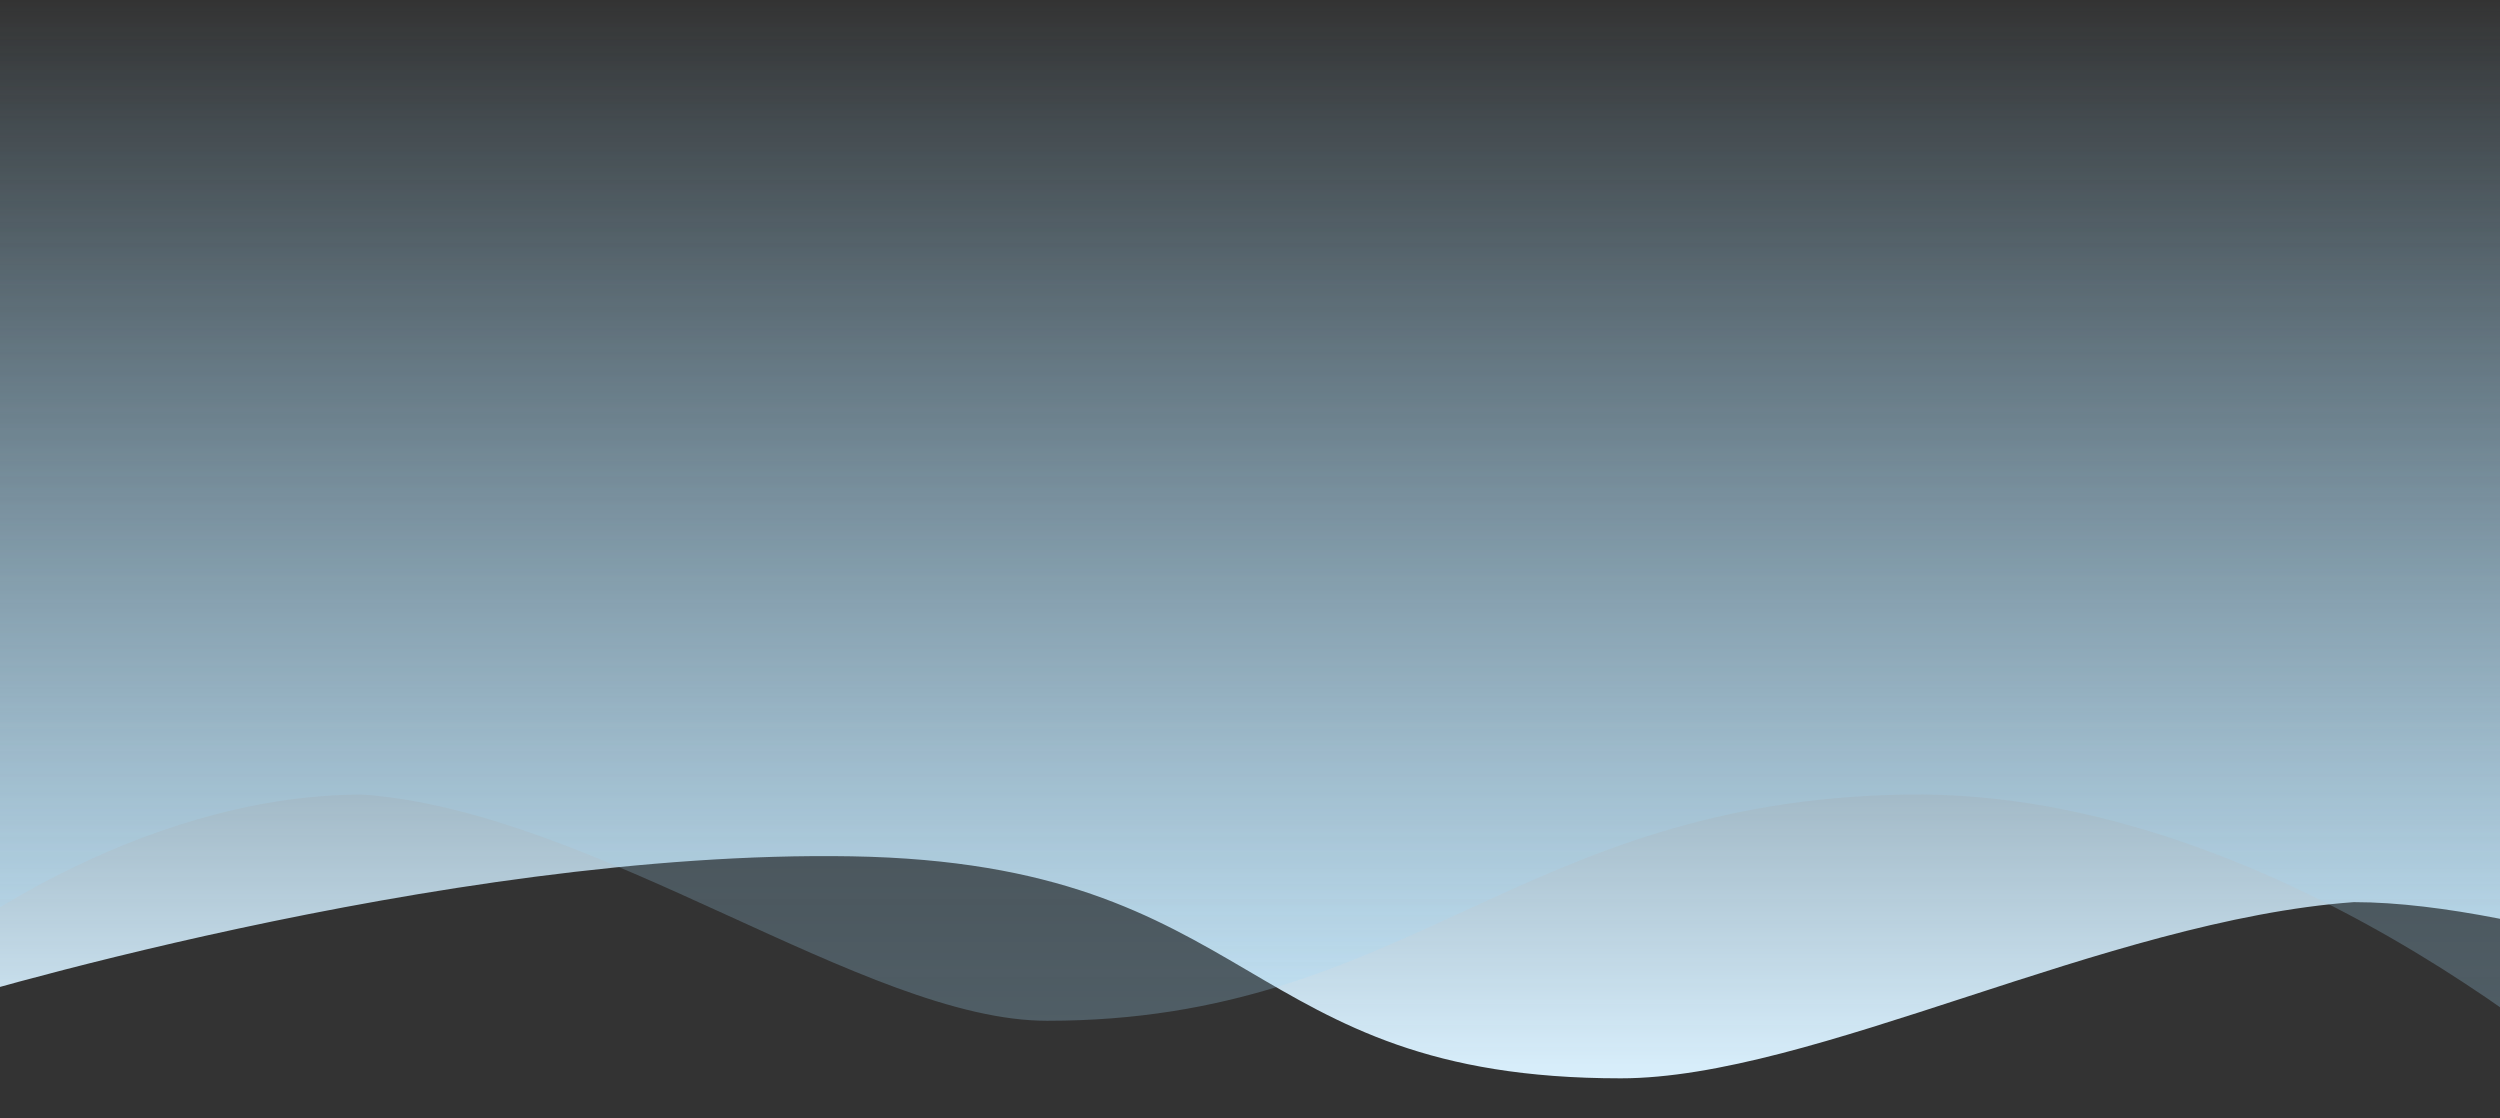 <svg xmlns="http://www.w3.org/2000/svg" width="1440" height="644" viewBox="0 0 1440 644" fill="none"><rect x="0" y="0" width="1440" height="644" fill="#333333" stroke="none"/><path d="M-38.467 579.507C-38.467 579.507 254.158 489.181 490.552 493.241C726.947 497.3 713.176 621.118 933.505 621.118C1044.11 621.118 1212.87 530.072 1355.8 519.628C1456.79 519.628 1614 579.507 1614 579.507V0H-38.467V579.507Z" fill="url(#paint0_linear_44_715)"></path><path d="M1519.57 643.151C1519.57 643.151 1320.2 453.828 1097.31 457.671C874.424 461.514 810.881 587.97 603.143 587.97C498.855 587.97 343.71 467.558 208.945 457.671C75.37 457.671 -38.467 548.58 -38.467 548.58V6.10352e-05H1519.57V643.151Z" fill="url(#paint1_linear_44_715)" fill-opacity="0.28"></path><defs><linearGradient id="paint0_linear_44_715" x1="787.767" y1="621.118" x2="787.767" y2="0" gradientUnits="userSpaceOnUse"><stop stop-color="#D9EFFC"></stop><stop offset="1" stop-color="#A4DDFE" stop-opacity="0"></stop></linearGradient><linearGradient id="paint1_linear_44_715" x1="740.553" y1="643.151" x2="740.553" y2="6.10352e-05" gradientUnits="userSpaceOnUse"><stop stop-color="#A3DAF9"></stop><stop offset="1" stop-color="#A3DAF9" stop-opacity="0"></stop></linearGradient></defs></svg>